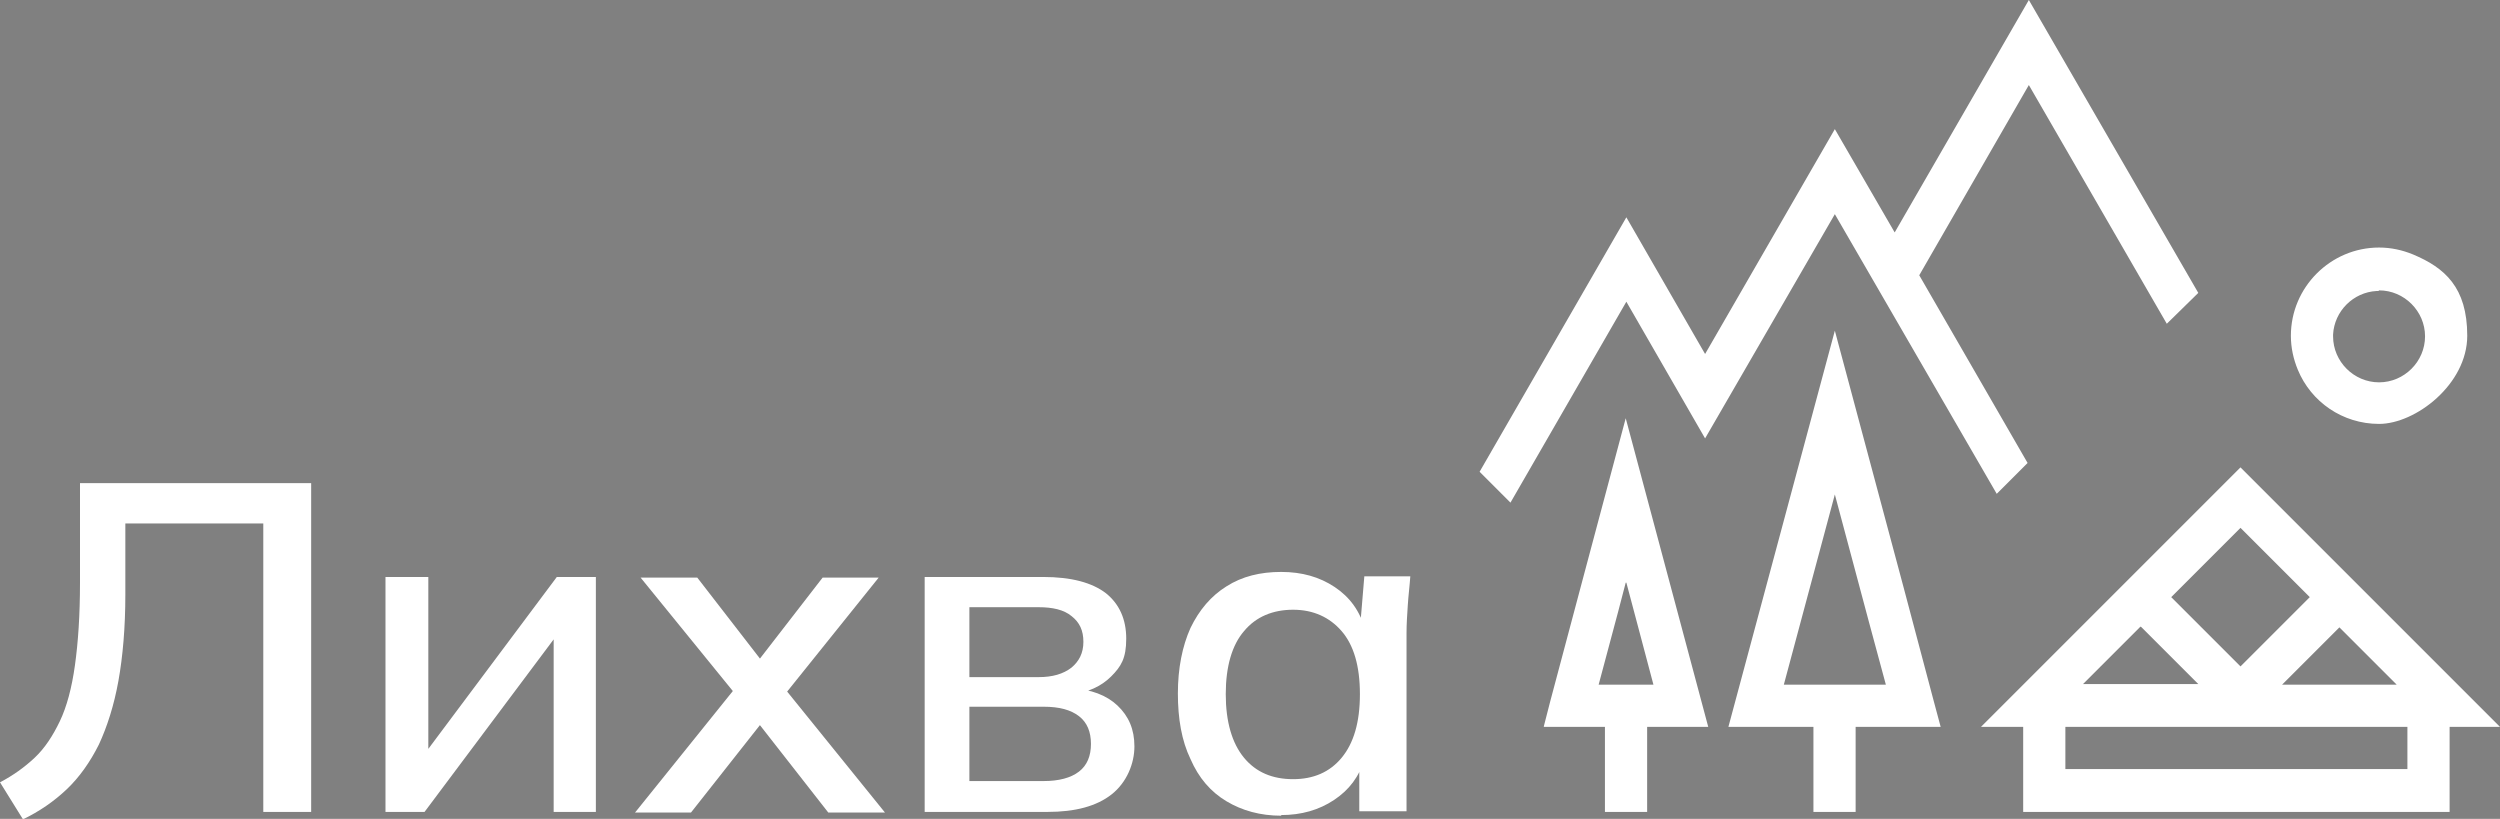 <?xml version="1.0" encoding="UTF-8"?> <svg xmlns="http://www.w3.org/2000/svg" id="_Слой_1" data-name="Слой_1" version="1.1" viewBox="0 0 396.9 130"><rect x="0" y="0" width="396.9" height="130" fill="#808080" stroke="none"/><defs><style> .st0 { fill: #134242; } .st1 { fill: #fff; } </style></defs><g><g><path class="st1" d="M3.6,130l-3.6-5.8c2.1-1.1,3.9-2.4,5.5-3.9,1.6-1.5,2.9-3.5,4-5.8,1.1-2.3,1.9-5.3,2.4-8.9.5-3.6.8-7.9.8-13.1v-15.8h36.7v52.2h-7.6v-45.8h-21.9v11.3c0,5.2-.4,9.8-1.1,13.7-.7,3.9-1.8,7.3-3.1,10.1-1.4,2.8-3.1,5.2-5.1,7.1-2,1.9-4.3,3.5-7,4.8Z"></path><path class="st1" d="M61.2,128.9v-37.3h6.8v30.1h-2.1l22.5-30.1h6.2v37.3h-6.7v-30.2h2.1l-22.6,30.2h-6.2Z"></path><path class="st1" d="M100.9,128.9l16.9-21v3.6l-16.1-19.8h9l11.3,14.6h-2.7l11.3-14.6h8.9l-15.9,19.8v-3.4l16.9,20.9h-9l-12.2-15.6h2.7l-12.3,15.6h-8.9Z"></path><path class="st1" d="M146.8,128.9v-37.3h18.8c4.5,0,7.8.9,10,2.6,2.1,1.7,3.2,4.1,3.2,7.2s-.8,4.4-2.4,6c-1.6,1.6-3.7,2.5-6.3,2.9v-1c3.1.1,5.6,1.1,7.3,2.7,1.8,1.7,2.7,3.8,2.7,6.5s-1.2,5.7-3.6,7.6c-2.4,1.9-5.8,2.8-10.2,2.8h-19.5ZM153.9,107.5h11c2.2,0,3.9-.5,5.2-1.5,1.2-1,1.9-2.3,1.9-4.1s-.6-3.1-1.9-4.1c-1.2-1-3-1.4-5.2-1.4h-11v11.1ZM153.9,124h11.8c2.4,0,4.3-.5,5.6-1.5,1.3-1,1.9-2.5,1.9-4.4s-.6-3.4-1.9-4.4c-1.3-1-3.1-1.5-5.6-1.5h-11.8v11.8Z"></path><path class="st1" d="M203.4,129.5c-3.3,0-6.2-.8-8.7-2.3-2.5-1.5-4.4-3.7-5.7-6.7-1.4-2.9-2-6.4-2-10.4s.7-7.5,2-10.4c1.4-2.9,3.3-5.1,5.7-6.6,2.5-1.6,5.4-2.3,8.7-2.3s6.1.8,8.5,2.4c2.4,1.6,4,3.8,4.8,6.7h-.8l.7-8.4h7.3c-.1,1.5-.3,3-.4,4.6-.1,1.5-.2,3-.2,4.4v28.3h-7.5v-8.3h.8c-.8,2.8-2.4,4.9-4.8,6.5-2.4,1.6-5.2,2.4-8.4,2.4ZM205.3,123.7c3.2,0,5.8-1.1,7.7-3.4,1.9-2.3,2.9-5.6,2.9-10.1s-1-7.8-2.9-10c-1.9-2.2-4.5-3.4-7.7-3.4s-5.9,1.1-7.8,3.4c-1.9,2.2-2.9,5.6-2.9,10s1,7.8,2.9,10.1c1.9,2.3,4.5,3.4,7.8,3.4Z"></path></g><polygon class="st1" points="304.7 43.7 322.1 13.5 344 51.4 349 46.5 322.1 0 300.8 36.9 291.3 20.5 270.7 56.2 258.2 34.5 234.9 74.9 239.8 79.8 258.2 47.9 270.7 69.6 291.3 34 317 78.4 321.9 73.5 304.7 43.7"></polygon><path class="st1" d="M291.3,52.5l-16.9,62.9h13.5v13.5h6.7v-13.5h13.5l-1.1-4.1-4.8-18.1-10.9-40.7ZM291.3,78.5l5.4,20.2,2.7,10h-16.2l8.1-30.2Z"></path><path class="st1" d="M245.1,115.4h9.7v13.5h6.7v-13.5h9.7l-13.1-49-6.7,25.1-5.3,19.9-1,3.9ZM258.2,92.5l2.1,7.9,2.2,8.3h-8.7l3.1-11.6,1.2-4.6Z"></path><path class="st1" d="M396.9,115.4l-41.2-41.2-41.2,41.2h6.7v13.5h67.7v-13.5h7.9ZM380.6,108.7h-18.3l9.1-9.1,9.1,9.1ZM366.7,94.8l-11,11-11-11,11-11,11,11ZM339.9,99.5l9.1,9.1h-18.3l9.1-9.1ZM382.2,122.1h-54.3v-6.7h54.3v6.7Z"></path><path class="st1" d="M363.7,53.3c0,1.9.4,3.7,1.1,5.4,2.1,5.1,7.1,8.6,12.9,8.6s14-6.3,14-14-3.6-10.8-8.6-12.9c-1.7-.7-3.5-1.1-5.4-1.1-7.7,0-14,6.3-14,14ZM377.7,46.1c4,0,7.3,3.3,7.3,7.3s-3.3,7.3-7.3,7.3-7.3-3.3-7.3-7.3,0-.2,0-.3c.2-3.7,3.2-6.7,6.9-6.9.1,0,.2,0,.3,0Z"></path></g><g><g><path class="st0" d="M3.6,334.6l-3.6-5.8c2.1-1.1,3.9-2.4,5.5-3.9,1.6-1.5,2.9-3.5,4-5.8,1.1-2.3,1.9-5.3,2.4-8.9.5-3.6.8-7.9.8-13.1v-15.8h36.7v52.2h-7.6v-45.8h-21.9v11.3c0,5.2-.4,9.8-1.1,13.7-.7,3.9-1.8,7.3-3.1,10.1-1.4,2.8-3.1,5.2-5.1,7.1-2,1.9-4.3,3.5-7,4.8Z"></path><path class="st0" d="M61.2,333.4v-37.3h6.8v30.1h-2.1l22.5-30.1h6.2v37.3h-6.7v-30.2h2.1l-22.6,30.2h-6.2Z"></path><path class="st0" d="M100.9,333.4l16.9-21v3.6l-16.1-19.8h9l11.3,14.6h-2.7l11.3-14.6h8.9l-15.9,19.8v-3.4l16.9,20.9h-9l-12.2-15.6h2.7l-12.3,15.6h-8.9Z"></path><path class="st0" d="M146.8,333.4v-37.3h18.8c4.5,0,7.8.9,10,2.6,2.1,1.7,3.2,4.1,3.2,7.2s-.8,4.4-2.4,6c-1.6,1.6-3.7,2.5-6.3,2.9v-1c3.1.1,5.6,1.1,7.3,2.7,1.8,1.7,2.7,3.8,2.7,6.5s-1.2,5.7-3.6,7.6c-2.4,1.9-5.8,2.8-10.2,2.8h-19.5ZM153.9,312h11c2.2,0,3.9-.5,5.2-1.5,1.2-1,1.9-2.3,1.9-4.1s-.6-3.1-1.9-4.1c-1.2-1-3-1.4-5.2-1.4h-11v11.1ZM153.9,328.6h11.8c2.4,0,4.3-.5,5.6-1.5,1.3-1,1.9-2.5,1.9-4.4s-.6-3.4-1.9-4.4c-1.3-1-3.1-1.5-5.6-1.5h-11.8v11.8Z"></path><path class="st0" d="M203.4,334c-3.3,0-6.2-.8-8.7-2.3-2.5-1.5-4.4-3.7-5.7-6.7-1.4-2.9-2-6.4-2-10.4s.7-7.5,2-10.4c1.4-2.9,3.3-5.1,5.7-6.6,2.5-1.6,5.4-2.3,8.7-2.3s6.1.8,8.5,2.4c2.4,1.6,4,3.8,4.8,6.7h-.8l.7-8.4h7.3c-.1,1.5-.3,3-.4,4.6-.1,1.5-.2,3-.2,4.4v28.3h-7.5v-8.3h.8c-.8,2.8-2.4,4.9-4.8,6.5-2.4,1.6-5.2,2.4-8.4,2.4ZM205.3,328.2c3.2,0,5.8-1.1,7.7-3.4,1.9-2.3,2.9-5.6,2.9-10.1s-1-7.8-2.9-10c-1.9-2.2-4.5-3.4-7.7-3.4s-5.9,1.1-7.8,3.4c-1.9,2.2-2.9,5.6-2.9,10s1,7.8,2.9,10.1c1.9,2.3,4.5,3.4,7.8,3.4Z"></path></g><polygon class="st0" points="304.7 248.2 322.1 218 344 255.9 349 251 322.1 204.5 300.8 241.5 291.3 225 270.7 260.7 258.2 239 234.9 279.4 239.8 284.4 258.2 252.5 270.7 274.2 291.3 238.5 317 283 321.9 278 304.7 248.2"></polygon><path class="st0" d="M291.3,257l-16.9,62.9h13.5v13.5h6.7v-13.5h13.5l-1.1-4.1-4.8-18.1-10.9-40.7ZM291.3,283l5.4,20.2,2.7,10h-16.2l8.1-30.2Z"></path><path class="st0" d="M245.1,319.9h9.7v13.5h6.7v-13.5h9.7l-13.1-49-6.7,25.1-5.3,19.9-1,3.9ZM258.2,297l2.1,7.9,2.2,8.3h-8.7l3.1-11.6,1.2-4.6Z"></path><path class="st0" d="M396.9,319.9l-41.2-41.2-41.2,41.2h6.7v13.5h67.7v-13.5h7.9ZM380.6,313.2h-18.3l9.1-9.1,9.1,9.1ZM366.7,299.3l-11,11-11-11,11-11,11,11ZM339.9,304.1l9.1,9.1h-18.3l9.1-9.1ZM382.2,326.6h-54.3v-6.7h54.3v6.7Z"></path><path class="st0" d="M363.7,257.9c0,1.9.4,3.7,1.1,5.4,2.1,5.1,7.1,8.6,12.9,8.6s14-6.3,14-14-3.6-10.8-8.6-12.9c-1.7-.7-3.5-1.1-5.4-1.1-7.7,0-14,6.3-14,14ZM377.7,250.6c4,0,7.3,3.3,7.3,7.3s-3.3,7.3-7.3,7.3-7.3-3.3-7.3-7.3,0-.2,0-.3c.2-3.7,3.2-6.7,6.9-6.9.1,0,.2,0,.3,0Z"></path></g></svg> 